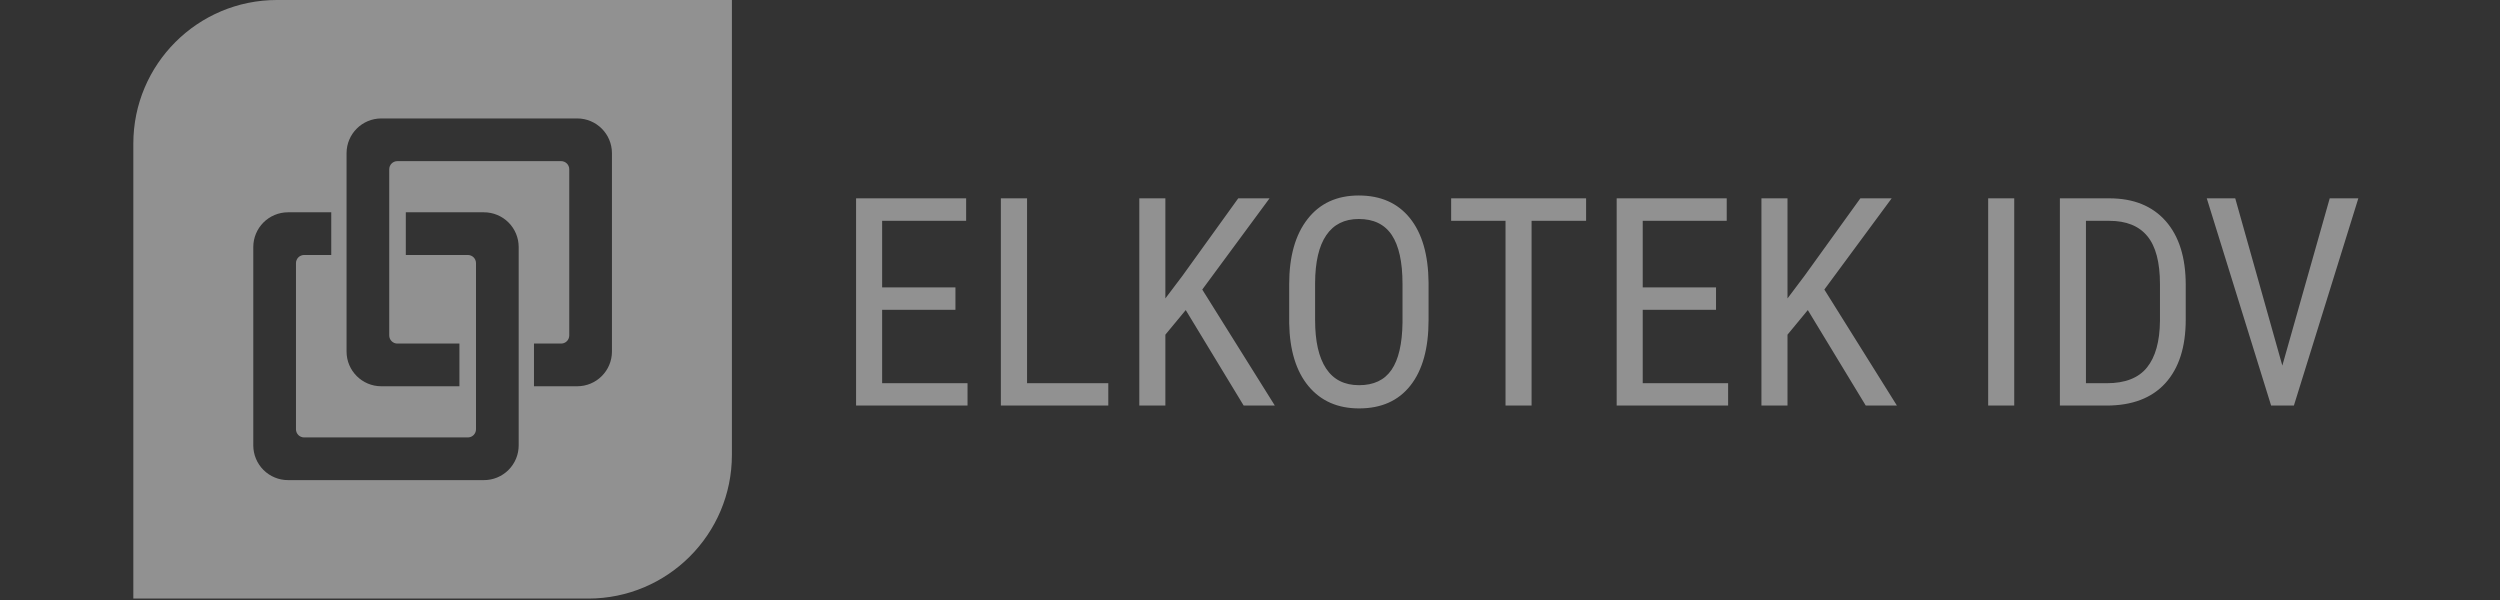 <svg xmlns="http://www.w3.org/2000/svg" width="300" height="72" viewBox="0 0 300 72" fill="none"><rect x="0" y="0" width="300" height="72" fill="#333333" stroke="none"/><path d="M33.239 0C23.718 0 16 7.718 16 17.239V71.828H70.589C80.11 71.828 87.828 64.11 87.828 54.589V0H33.239ZM45.756 14.213H69.264C71.567 14.213 73.434 16.081 73.434 18.384V42.182C73.434 44.485 71.567 46.352 69.264 46.352H64.077V41.228H67.336C67.874 41.228 68.311 40.792 68.311 40.254V20.312C68.311 19.773 67.874 19.337 67.336 19.337H47.684C47.146 19.337 46.709 19.773 46.709 20.312V40.254C46.709 40.792 47.146 41.228 47.684 41.228H55.132V46.352H45.756C43.453 46.352 41.586 44.485 41.586 42.182V18.384C41.586 16.081 43.453 14.213 45.756 14.213ZM34.564 25.475H39.751V30.599H36.492C36.364 30.599 36.237 30.624 36.119 30.673C36.001 30.722 35.893 30.794 35.803 30.884C35.712 30.975 35.64 31.082 35.592 31.201C35.542 31.319 35.517 31.446 35.517 31.574V51.516C35.517 52.054 35.954 52.491 36.492 52.491H56.144C56.272 52.491 56.399 52.465 56.517 52.416C56.635 52.367 56.743 52.296 56.833 52.205C56.924 52.115 56.995 52.007 57.044 51.889C57.093 51.771 57.119 51.644 57.119 51.516V31.574C57.119 31.446 57.093 31.319 57.044 31.201C56.995 31.082 56.924 30.975 56.833 30.884C56.743 30.794 56.635 30.722 56.517 30.673C56.399 30.624 56.272 30.599 56.144 30.599H48.696V25.475H58.072C58.62 25.475 59.162 25.583 59.668 25.793C60.174 26.002 60.634 26.309 61.021 26.697C61.408 27.084 61.715 27.544 61.925 28.05C62.135 28.556 62.242 29.098 62.242 29.646V53.444C62.242 53.992 62.135 54.534 61.925 55.04C61.715 55.546 61.408 56.006 61.021 56.393C60.634 56.78 60.174 57.087 59.668 57.297C59.162 57.507 58.62 57.614 58.072 57.614H34.564C34.016 57.614 33.474 57.507 32.968 57.297C32.462 57.087 32.002 56.78 31.615 56.393C31.228 56.006 30.921 55.546 30.711 55.04C30.502 54.534 30.394 53.992 30.394 53.444V29.646C30.394 29.098 30.502 28.556 30.711 28.05C30.921 27.544 31.228 27.084 31.615 26.697C32.002 26.309 32.462 26.002 32.968 25.793C33.474 25.583 34.016 25.475 34.564 25.475Z" fill="#F0F0F0" fill-opacity="0.5"></path><path d="M114.653 37.173V34.491H105.857V26.499H115.936V23.8H102.73V48.668H116.103V45.986H105.857V37.173H114.653ZM123.247 45.986V23.8H120.103V48.668H132.996V45.986H123.247ZM142.289 37.208L149.241 48.668H152.98L144.271 34.746L152.345 23.8H148.588L141.896 33.093L139.844 35.809V23.8H136.718V48.668H139.844V40.161L142.289 37.208ZM171.427 38.421V33.896C171.393 30.544 170.641 27.973 169.179 26.164C167.717 24.36 165.677 23.459 163.053 23.459C160.424 23.459 158.378 24.401 156.91 26.285C155.436 28.169 154.703 30.775 154.703 34.098V38.78C154.76 42.033 155.535 44.553 157.02 46.339C158.505 48.119 160.528 49.009 163.088 49.009C165.752 49.009 167.81 48.096 169.254 46.258C170.699 44.426 171.427 41.814 171.427 38.421ZM168.301 34.064V38.727C168.266 41.265 167.827 43.149 166.983 44.38C166.139 45.611 164.845 46.223 163.088 46.223C161.337 46.223 160.019 45.559 159.135 44.229C158.251 42.894 157.812 40.958 157.812 38.421V33.96C157.823 31.434 158.268 29.521 159.152 28.227C160.037 26.927 161.337 26.279 163.053 26.279C164.833 26.279 166.151 26.915 167.012 28.198C167.867 29.481 168.301 31.434 168.301 34.064ZM190.331 26.499V23.8H174.138V26.499H180.663V48.668H183.789V26.499H190.331ZM205.923 37.173V34.491H197.127V26.499H207.206V23.8H194.001V48.668H207.374V45.986H197.127V37.173H205.923ZM216.938 37.208L223.891 48.668H227.63L218.921 34.746L227 23.8H223.243L216.545 33.093L214.5 35.809V23.8H211.373V48.668H214.5V40.161L216.938 37.208ZM241.708 48.668V23.8H238.581V48.668H241.708ZM247.186 48.668H252.758C255.855 48.668 258.213 47.772 259.843 45.98C261.473 44.183 262.287 41.64 262.287 38.352V34.185C262.287 30.897 261.484 28.342 259.878 26.522C258.271 24.707 256.017 23.8 253.116 23.8H247.186V48.668ZM250.313 26.499H253.116C255.15 26.499 256.676 27.111 257.681 28.337C258.693 29.562 259.196 31.48 259.196 34.098V38.508C259.172 40.976 258.652 42.842 257.641 44.096C256.624 45.356 255.023 45.986 252.821 45.986H250.313V26.499ZM273.88 43.871L268.228 23.8H264.813L272.534 48.668H275.267L283 23.8H279.567L273.88 43.871Z" fill="#F0F0F0" fill-opacity="0.5"></path></svg>